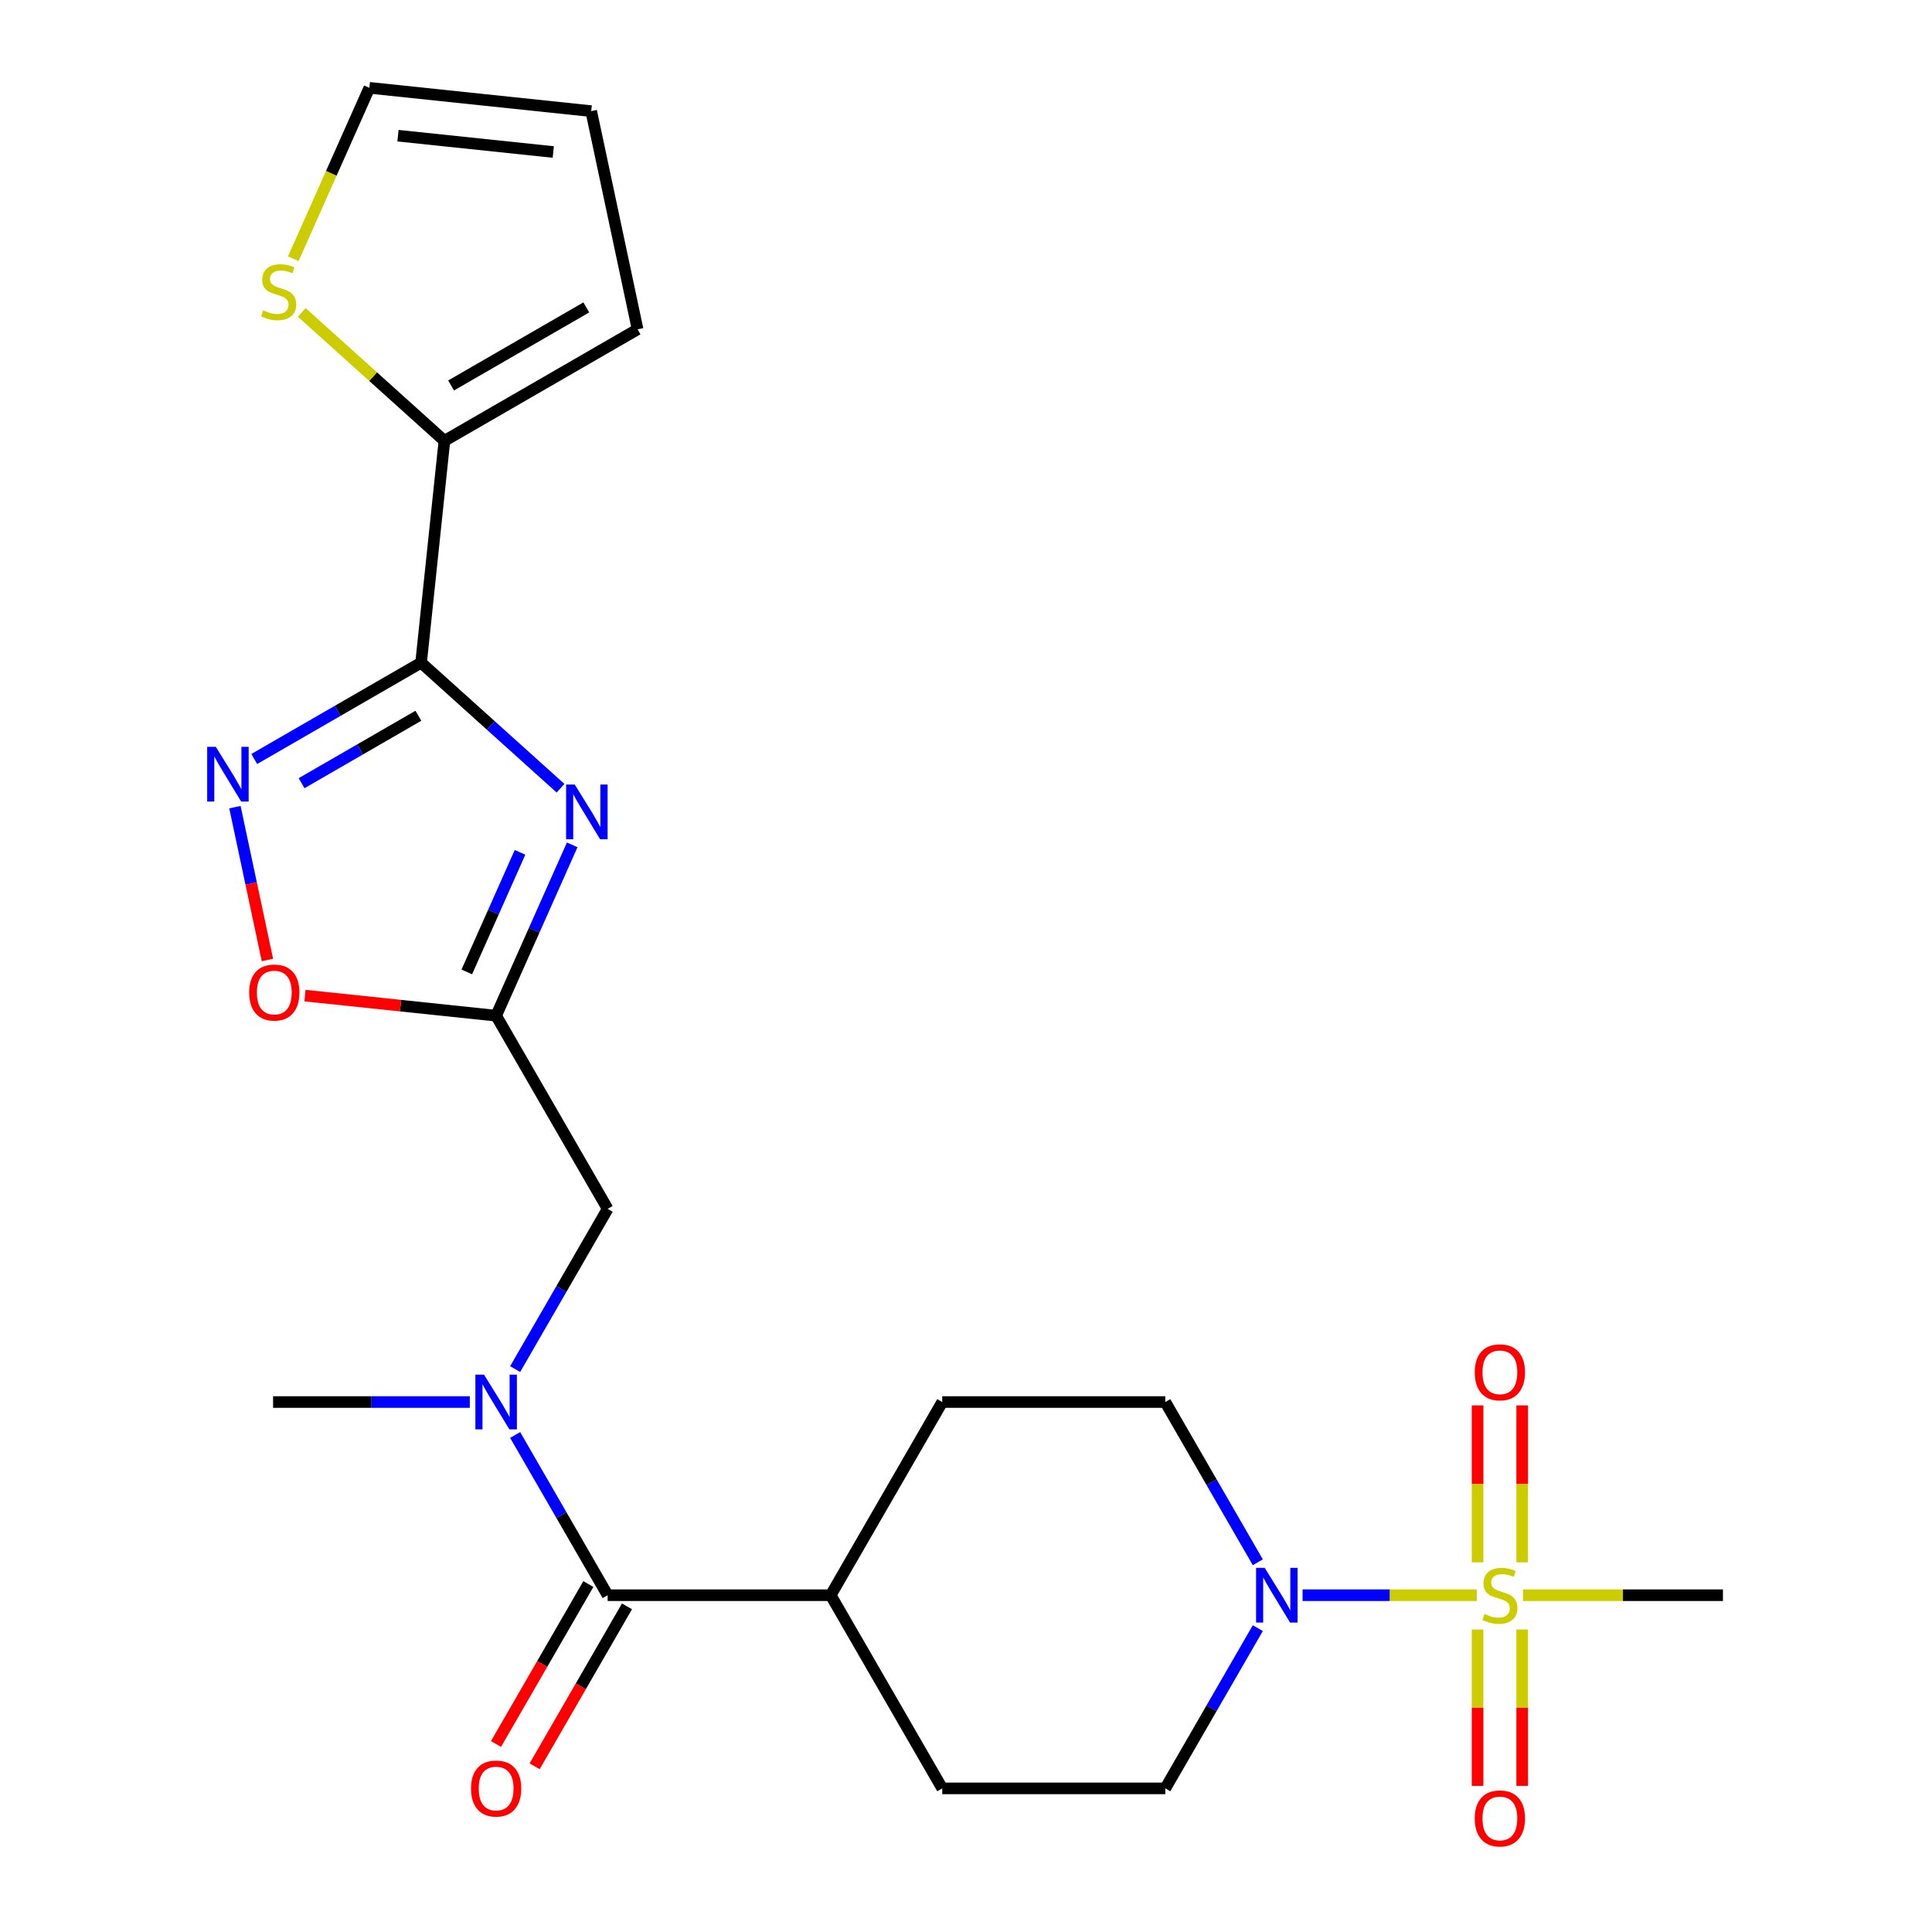 <?xml version='1.0' encoding='iso-8859-1'?>
<svg version='1.1' baseProfile='full'
              xmlns='http://www.w3.org/2000/svg'
                      xmlns:rdkit='http://www.rdkit.org/xml'
                      xmlns:xlink='http://www.w3.org/1999/xlink'
                  xml:space='preserve'
width='1000px' height='1000px' viewBox='0 0 1000 1000'>
<!-- END OF HEADER -->
<rect style='opacity:1.0;fill:#FFFFFF;stroke:none' width='1000' height='1000' x='0' y='0'> </rect>
<path class='bond-4' d='M 764.369,825.678 L 719.289,825.678' style='fill:none;fill-rule:evenodd;stroke:#CCCC00;stroke-width:6px;stroke-linecap:butt;stroke-linejoin:miter;stroke-opacity:1' />
<path class='bond-4' d='M 719.289,825.678 L 674.209,825.678' style='fill:none;fill-rule:evenodd;stroke:#0000FF;stroke-width:6px;stroke-linecap:butt;stroke-linejoin:miter;stroke-opacity:1' />
<path class='bond-11' d='M 787.88,808.671 L 787.88,768.059' style='fill:none;fill-rule:evenodd;stroke:#CCCC00;stroke-width:6px;stroke-linecap:butt;stroke-linejoin:miter;stroke-opacity:1' />
<path class='bond-11' d='M 787.88,768.059 L 787.88,727.446' style='fill:none;fill-rule:evenodd;stroke:#FF0000;stroke-width:6px;stroke-linecap:butt;stroke-linejoin:miter;stroke-opacity:1' />
<path class='bond-11' d='M 764.79,808.671 L 764.79,768.059' style='fill:none;fill-rule:evenodd;stroke:#CCCC00;stroke-width:6px;stroke-linecap:butt;stroke-linejoin:miter;stroke-opacity:1' />
<path class='bond-11' d='M 764.79,768.059 L 764.79,727.446' style='fill:none;fill-rule:evenodd;stroke:#FF0000;stroke-width:6px;stroke-linecap:butt;stroke-linejoin:miter;stroke-opacity:1' />
<path class='bond-12' d='M 764.79,843.444 L 764.79,883.906' style='fill:none;fill-rule:evenodd;stroke:#CCCC00;stroke-width:6px;stroke-linecap:butt;stroke-linejoin:miter;stroke-opacity:1' />
<path class='bond-12' d='M 764.79,883.906 L 764.79,924.368' style='fill:none;fill-rule:evenodd;stroke:#FF0000;stroke-width:6px;stroke-linecap:butt;stroke-linejoin:miter;stroke-opacity:1' />
<path class='bond-12' d='M 787.88,843.444 L 787.88,883.906' style='fill:none;fill-rule:evenodd;stroke:#CCCC00;stroke-width:6px;stroke-linecap:butt;stroke-linejoin:miter;stroke-opacity:1' />
<path class='bond-12' d='M 787.88,883.906 L 787.88,924.368' style='fill:none;fill-rule:evenodd;stroke:#FF0000;stroke-width:6px;stroke-linecap:butt;stroke-linejoin:miter;stroke-opacity:1' />
<path class='bond-22' d='M 788.301,825.678 L 840.044,825.678' style='fill:none;fill-rule:evenodd;stroke:#CCCC00;stroke-width:6px;stroke-linecap:butt;stroke-linejoin:miter;stroke-opacity:1' />
<path class='bond-22' d='M 840.044,825.678 L 891.787,825.678' style='fill:none;fill-rule:evenodd;stroke:#000000;stroke-width:6px;stroke-linecap:butt;stroke-linejoin:miter;stroke-opacity:1' />
<path class='bond-0' d='M 217.959,342.999 L 254.045,375.491' style='fill:none;fill-rule:evenodd;stroke:#000000;stroke-width:6px;stroke-linecap:butt;stroke-linejoin:miter;stroke-opacity:1' />
<path class='bond-0' d='M 254.045,375.491 L 290.131,407.982' style='fill:none;fill-rule:evenodd;stroke:#0000FF;stroke-width:6px;stroke-linecap:butt;stroke-linejoin:miter;stroke-opacity:1' />
<path class='bond-6' d='M 217.959,342.999 L 230.027,228.179' style='fill:none;fill-rule:evenodd;stroke:#000000;stroke-width:6px;stroke-linecap:butt;stroke-linejoin:miter;stroke-opacity:1' />
<path class='bond-25' d='M 217.959,342.999 L 174.78,367.928' style='fill:none;fill-rule:evenodd;stroke:#000000;stroke-width:6px;stroke-linecap:butt;stroke-linejoin:miter;stroke-opacity:1' />
<path class='bond-25' d='M 174.78,367.928 L 131.6,392.858' style='fill:none;fill-rule:evenodd;stroke:#0000FF;stroke-width:6px;stroke-linecap:butt;stroke-linejoin:miter;stroke-opacity:1' />
<path class='bond-25' d='M 216.55,370.475 L 186.325,387.925' style='fill:none;fill-rule:evenodd;stroke:#000000;stroke-width:6px;stroke-linecap:butt;stroke-linejoin:miter;stroke-opacity:1' />
<path class='bond-25' d='M 186.325,387.925 L 156.099,405.376' style='fill:none;fill-rule:evenodd;stroke:#0000FF;stroke-width:6px;stroke-linecap:butt;stroke-linejoin:miter;stroke-opacity:1' />
<path class='bond-1' d='M 296.167,437.298 L 276.483,481.51' style='fill:none;fill-rule:evenodd;stroke:#0000FF;stroke-width:6px;stroke-linecap:butt;stroke-linejoin:miter;stroke-opacity:1' />
<path class='bond-1' d='M 276.483,481.51 L 256.798,525.723' style='fill:none;fill-rule:evenodd;stroke:#000000;stroke-width:6px;stroke-linecap:butt;stroke-linejoin:miter;stroke-opacity:1' />
<path class='bond-1' d='M 269.168,441.17 L 255.389,472.119' style='fill:none;fill-rule:evenodd;stroke:#0000FF;stroke-width:6px;stroke-linecap:butt;stroke-linejoin:miter;stroke-opacity:1' />
<path class='bond-1' d='M 255.389,472.119 L 241.609,503.067' style='fill:none;fill-rule:evenodd;stroke:#000000;stroke-width:6px;stroke-linecap:butt;stroke-linejoin:miter;stroke-opacity:1' />
<path class='bond-2' d='M 121.597,417.771 L 130.005,457.328' style='fill:none;fill-rule:evenodd;stroke:#0000FF;stroke-width:6px;stroke-linecap:butt;stroke-linejoin:miter;stroke-opacity:1' />
<path class='bond-2' d='M 130.005,457.328 L 138.413,496.884' style='fill:none;fill-rule:evenodd;stroke:#FF0000;stroke-width:6px;stroke-linecap:butt;stroke-linejoin:miter;stroke-opacity:1' />
<path class='bond-3' d='M 256.798,525.723 L 314.524,625.708' style='fill:none;fill-rule:evenodd;stroke:#000000;stroke-width:6px;stroke-linecap:butt;stroke-linejoin:miter;stroke-opacity:1' />
<path class='bond-7' d='M 256.798,525.723 L 207.331,520.524' style='fill:none;fill-rule:evenodd;stroke:#000000;stroke-width:6px;stroke-linecap:butt;stroke-linejoin:miter;stroke-opacity:1' />
<path class='bond-7' d='M 207.331,520.524 L 157.864,515.324' style='fill:none;fill-rule:evenodd;stroke:#FF0000;stroke-width:6px;stroke-linecap:butt;stroke-linejoin:miter;stroke-opacity:1' />
<path class='bond-14' d='M 651.041,842.724 L 627.098,884.193' style='fill:none;fill-rule:evenodd;stroke:#0000FF;stroke-width:6px;stroke-linecap:butt;stroke-linejoin:miter;stroke-opacity:1' />
<path class='bond-14' d='M 627.098,884.193 L 603.156,925.662' style='fill:none;fill-rule:evenodd;stroke:#000000;stroke-width:6px;stroke-linecap:butt;stroke-linejoin:miter;stroke-opacity:1' />
<path class='bond-15' d='M 651.041,808.631 L 627.098,767.162' style='fill:none;fill-rule:evenodd;stroke:#0000FF;stroke-width:6px;stroke-linecap:butt;stroke-linejoin:miter;stroke-opacity:1' />
<path class='bond-15' d='M 627.098,767.162 L 603.156,725.693' style='fill:none;fill-rule:evenodd;stroke:#000000;stroke-width:6px;stroke-linecap:butt;stroke-linejoin:miter;stroke-opacity:1' />
<path class='bond-5' d='M 314.524,825.678 L 429.977,825.678' style='fill:none;fill-rule:evenodd;stroke:#000000;stroke-width:6px;stroke-linecap:butt;stroke-linejoin:miter;stroke-opacity:1' />
<path class='bond-8' d='M 314.524,825.678 L 290.582,784.208' style='fill:none;fill-rule:evenodd;stroke:#000000;stroke-width:6px;stroke-linecap:butt;stroke-linejoin:miter;stroke-opacity:1' />
<path class='bond-8' d='M 290.582,784.208 L 266.64,742.739' style='fill:none;fill-rule:evenodd;stroke:#0000FF;stroke-width:6px;stroke-linecap:butt;stroke-linejoin:miter;stroke-opacity:1' />
<path class='bond-16' d='M 304.526,819.905 L 280.63,861.294' style='fill:none;fill-rule:evenodd;stroke:#000000;stroke-width:6px;stroke-linecap:butt;stroke-linejoin:miter;stroke-opacity:1' />
<path class='bond-16' d='M 280.63,861.294 L 256.734,902.683' style='fill:none;fill-rule:evenodd;stroke:#FF0000;stroke-width:6px;stroke-linecap:butt;stroke-linejoin:miter;stroke-opacity:1' />
<path class='bond-16' d='M 324.523,831.45 L 300.627,872.839' style='fill:none;fill-rule:evenodd;stroke:#000000;stroke-width:6px;stroke-linecap:butt;stroke-linejoin:miter;stroke-opacity:1' />
<path class='bond-16' d='M 300.627,872.839 L 276.731,914.229' style='fill:none;fill-rule:evenodd;stroke:#FF0000;stroke-width:6px;stroke-linecap:butt;stroke-linejoin:miter;stroke-opacity:1' />
<path class='bond-10' d='M 230.027,228.179 L 193.111,194.939' style='fill:none;fill-rule:evenodd;stroke:#000000;stroke-width:6px;stroke-linecap:butt;stroke-linejoin:miter;stroke-opacity:1' />
<path class='bond-10' d='M 193.111,194.939 L 156.195,161.7' style='fill:none;fill-rule:evenodd;stroke:#CCCC00;stroke-width:6px;stroke-linecap:butt;stroke-linejoin:miter;stroke-opacity:1' />
<path class='bond-17' d='M 230.027,228.179 L 330.012,170.452' style='fill:none;fill-rule:evenodd;stroke:#000000;stroke-width:6px;stroke-linecap:butt;stroke-linejoin:miter;stroke-opacity:1' />
<path class='bond-17' d='M 233.479,199.523 L 303.469,159.114' style='fill:none;fill-rule:evenodd;stroke:#000000;stroke-width:6px;stroke-linecap:butt;stroke-linejoin:miter;stroke-opacity:1' />
<path class='bond-9' d='M 266.64,708.646 L 290.582,667.177' style='fill:none;fill-rule:evenodd;stroke:#0000FF;stroke-width:6px;stroke-linecap:butt;stroke-linejoin:miter;stroke-opacity:1' />
<path class='bond-9' d='M 290.582,667.177 L 314.524,625.708' style='fill:none;fill-rule:evenodd;stroke:#000000;stroke-width:6px;stroke-linecap:butt;stroke-linejoin:miter;stroke-opacity:1' />
<path class='bond-23' d='M 243.172,725.693 L 192.259,725.693' style='fill:none;fill-rule:evenodd;stroke:#0000FF;stroke-width:6px;stroke-linecap:butt;stroke-linejoin:miter;stroke-opacity:1' />
<path class='bond-23' d='M 192.259,725.693 L 141.346,725.693' style='fill:none;fill-rule:evenodd;stroke:#000000;stroke-width:6px;stroke-linecap:butt;stroke-linejoin:miter;stroke-opacity:1' />
<path class='bond-18' d='M 151.801,133.919 L 171.494,89.687' style='fill:none;fill-rule:evenodd;stroke:#CCCC00;stroke-width:6px;stroke-linecap:butt;stroke-linejoin:miter;stroke-opacity:1' />
<path class='bond-18' d='M 171.494,89.687 L 191.188,45.455' style='fill:none;fill-rule:evenodd;stroke:#000000;stroke-width:6px;stroke-linecap:butt;stroke-linejoin:miter;stroke-opacity:1' />
<path class='bond-13' d='M 429.977,825.678 L 487.703,725.693' style='fill:none;fill-rule:evenodd;stroke:#000000;stroke-width:6px;stroke-linecap:butt;stroke-linejoin:miter;stroke-opacity:1' />
<path class='bond-24' d='M 429.977,825.678 L 487.703,925.662' style='fill:none;fill-rule:evenodd;stroke:#000000;stroke-width:6px;stroke-linecap:butt;stroke-linejoin:miter;stroke-opacity:1' />
<path class='bond-20' d='M 603.156,925.662 L 487.703,925.662' style='fill:none;fill-rule:evenodd;stroke:#000000;stroke-width:6px;stroke-linecap:butt;stroke-linejoin:miter;stroke-opacity:1' />
<path class='bond-21' d='M 603.156,725.693 L 487.703,725.693' style='fill:none;fill-rule:evenodd;stroke:#000000;stroke-width:6px;stroke-linecap:butt;stroke-linejoin:miter;stroke-opacity:1' />
<path class='bond-19' d='M 330.012,170.452 L 306.008,57.523' style='fill:none;fill-rule:evenodd;stroke:#000000;stroke-width:6px;stroke-linecap:butt;stroke-linejoin:miter;stroke-opacity:1' />
<path class='bond-26' d='M 191.188,45.455 L 306.008,57.523' style='fill:none;fill-rule:evenodd;stroke:#000000;stroke-width:6px;stroke-linecap:butt;stroke-linejoin:miter;stroke-opacity:1' />
<path class='bond-26' d='M 205.997,70.229 L 286.371,78.676' style='fill:none;fill-rule:evenodd;stroke:#000000;stroke-width:6px;stroke-linecap:butt;stroke-linejoin:miter;stroke-opacity:1' />
<path  class='atom-0' d='M 768.335 835.398
Q 768.655 835.518, 769.975 836.078
Q 771.295 836.638, 772.735 836.998
Q 774.215 837.318, 775.655 837.318
Q 778.335 837.318, 779.895 836.038
Q 781.455 834.718, 781.455 832.438
Q 781.455 830.878, 780.655 829.918
Q 779.895 828.958, 778.695 828.438
Q 777.495 827.918, 775.495 827.318
Q 772.975 826.558, 771.455 825.838
Q 769.975 825.118, 768.895 823.598
Q 767.855 822.078, 767.855 819.518
Q 767.855 815.958, 770.255 813.758
Q 772.695 811.558, 777.495 811.558
Q 780.775 811.558, 784.495 813.118
L 783.575 816.198
Q 780.175 814.798, 777.615 814.798
Q 774.855 814.798, 773.335 815.958
Q 771.815 817.078, 771.855 819.038
Q 771.855 820.558, 772.615 821.478
Q 773.415 822.398, 774.535 822.918
Q 775.695 823.438, 777.615 824.038
Q 780.175 824.838, 781.695 825.638
Q 783.215 826.438, 784.295 828.078
Q 785.415 829.678, 785.415 832.438
Q 785.415 836.358, 782.775 838.478
Q 780.175 840.558, 775.815 840.558
Q 773.295 840.558, 771.375 839.998
Q 769.495 839.478, 767.255 838.558
L 768.335 835.398
' fill='#CCCC00'/>
<path  class='atom-2' d='M 297.497 406.092
L 306.777 421.092
Q 307.697 422.572, 309.177 425.252
Q 310.657 427.932, 310.737 428.092
L 310.737 406.092
L 314.497 406.092
L 314.497 434.412
L 310.617 434.412
L 300.657 418.012
Q 299.497 416.092, 298.257 413.892
Q 297.057 411.692, 296.697 411.012
L 296.697 434.412
L 293.017 434.412
L 293.017 406.092
L 297.497 406.092
' fill='#0000FF'/>
<path  class='atom-3' d='M 111.714 386.565
L 120.994 401.565
Q 121.914 403.045, 123.394 405.725
Q 124.874 408.405, 124.954 408.565
L 124.954 386.565
L 128.714 386.565
L 128.714 414.885
L 124.834 414.885
L 114.874 398.485
Q 113.714 396.565, 112.474 394.365
Q 111.274 392.165, 110.914 391.485
L 110.914 414.885
L 107.234 414.885
L 107.234 386.565
L 111.714 386.565
' fill='#0000FF'/>
<path  class='atom-5' d='M 654.622 811.518
L 663.902 826.518
Q 664.822 827.998, 666.302 830.678
Q 667.782 833.358, 667.862 833.518
L 667.862 811.518
L 671.622 811.518
L 671.622 839.838
L 667.742 839.838
L 657.782 823.438
Q 656.622 821.518, 655.382 819.318
Q 654.182 817.118, 653.822 816.438
L 653.822 839.838
L 650.142 839.838
L 650.142 811.518
L 654.622 811.518
' fill='#0000FF'/>
<path  class='atom-8' d='M 128.978 513.735
Q 128.978 506.935, 132.338 503.135
Q 135.698 499.335, 141.978 499.335
Q 148.258 499.335, 151.618 503.135
Q 154.978 506.935, 154.978 513.735
Q 154.978 520.615, 151.578 524.535
Q 148.178 528.415, 141.978 528.415
Q 135.738 528.415, 132.338 524.535
Q 128.978 520.655, 128.978 513.735
M 141.978 525.215
Q 146.298 525.215, 148.618 522.335
Q 150.978 519.415, 150.978 513.735
Q 150.978 508.175, 148.618 505.375
Q 146.298 502.535, 141.978 502.535
Q 137.658 502.535, 135.298 505.335
Q 132.978 508.135, 132.978 513.735
Q 132.978 519.455, 135.298 522.335
Q 137.658 525.215, 141.978 525.215
' fill='#FF0000'/>
<path  class='atom-9' d='M 250.538 711.533
L 259.818 726.533
Q 260.738 728.013, 262.218 730.693
Q 263.698 733.373, 263.778 733.533
L 263.778 711.533
L 267.538 711.533
L 267.538 739.853
L 263.658 739.853
L 253.698 723.453
Q 252.538 721.533, 251.298 719.333
Q 250.098 717.133, 249.738 716.453
L 249.738 739.853
L 246.058 739.853
L 246.058 711.533
L 250.538 711.533
' fill='#0000FF'/>
<path  class='atom-11' d='M 136.229 160.646
Q 136.549 160.766, 137.869 161.326
Q 139.189 161.886, 140.629 162.246
Q 142.109 162.566, 143.549 162.566
Q 146.229 162.566, 147.789 161.286
Q 149.349 159.966, 149.349 157.686
Q 149.349 156.126, 148.549 155.166
Q 147.789 154.206, 146.589 153.686
Q 145.389 153.166, 143.389 152.566
Q 140.869 151.806, 139.349 151.086
Q 137.869 150.366, 136.789 148.846
Q 135.749 147.326, 135.749 144.766
Q 135.749 141.206, 138.149 139.006
Q 140.589 136.806, 145.389 136.806
Q 148.669 136.806, 152.389 138.366
L 151.469 141.446
Q 148.069 140.046, 145.509 140.046
Q 142.749 140.046, 141.229 141.206
Q 139.709 142.326, 139.749 144.286
Q 139.749 145.806, 140.509 146.726
Q 141.309 147.646, 142.429 148.166
Q 143.589 148.686, 145.509 149.286
Q 148.069 150.086, 149.589 150.886
Q 151.109 151.686, 152.189 153.326
Q 153.309 154.926, 153.309 157.686
Q 153.309 161.606, 150.669 163.726
Q 148.069 165.806, 143.709 165.806
Q 141.189 165.806, 139.269 165.246
Q 137.389 164.726, 135.149 163.806
L 136.229 160.646
' fill='#CCCC00'/>
<path  class='atom-12' d='M 763.335 710.305
Q 763.335 703.505, 766.695 699.705
Q 770.055 695.905, 776.335 695.905
Q 782.615 695.905, 785.975 699.705
Q 789.335 703.505, 789.335 710.305
Q 789.335 717.185, 785.935 721.105
Q 782.535 724.985, 776.335 724.985
Q 770.095 724.985, 766.695 721.105
Q 763.335 717.225, 763.335 710.305
M 776.335 721.785
Q 780.655 721.785, 782.975 718.905
Q 785.335 715.985, 785.335 710.305
Q 785.335 704.745, 782.975 701.945
Q 780.655 699.105, 776.335 699.105
Q 772.015 699.105, 769.655 701.905
Q 767.335 704.705, 767.335 710.305
Q 767.335 716.025, 769.655 718.905
Q 772.015 721.785, 776.335 721.785
' fill='#FF0000'/>
<path  class='atom-13' d='M 763.335 941.21
Q 763.335 934.41, 766.695 930.61
Q 770.055 926.81, 776.335 926.81
Q 782.615 926.81, 785.975 930.61
Q 789.335 934.41, 789.335 941.21
Q 789.335 948.09, 785.935 952.01
Q 782.535 955.89, 776.335 955.89
Q 770.095 955.89, 766.695 952.01
Q 763.335 948.13, 763.335 941.21
M 776.335 952.69
Q 780.655 952.69, 782.975 949.81
Q 785.335 946.89, 785.335 941.21
Q 785.335 935.65, 782.975 932.85
Q 780.655 930.01, 776.335 930.01
Q 772.015 930.01, 769.655 932.81
Q 767.335 935.61, 767.335 941.21
Q 767.335 946.93, 769.655 949.81
Q 772.015 952.69, 776.335 952.69
' fill='#FF0000'/>
<path  class='atom-17' d='M 243.798 925.742
Q 243.798 918.942, 247.158 915.142
Q 250.518 911.342, 256.798 911.342
Q 263.078 911.342, 266.438 915.142
Q 269.798 918.942, 269.798 925.742
Q 269.798 932.622, 266.398 936.542
Q 262.998 940.422, 256.798 940.422
Q 250.558 940.422, 247.158 936.542
Q 243.798 932.662, 243.798 925.742
M 256.798 937.222
Q 261.118 937.222, 263.438 934.342
Q 265.798 931.422, 265.798 925.742
Q 265.798 920.182, 263.438 917.382
Q 261.118 914.542, 256.798 914.542
Q 252.478 914.542, 250.118 917.342
Q 247.798 920.142, 247.798 925.742
Q 247.798 931.462, 250.118 934.342
Q 252.478 937.222, 256.798 937.222
' fill='#FF0000'/>
</svg>
